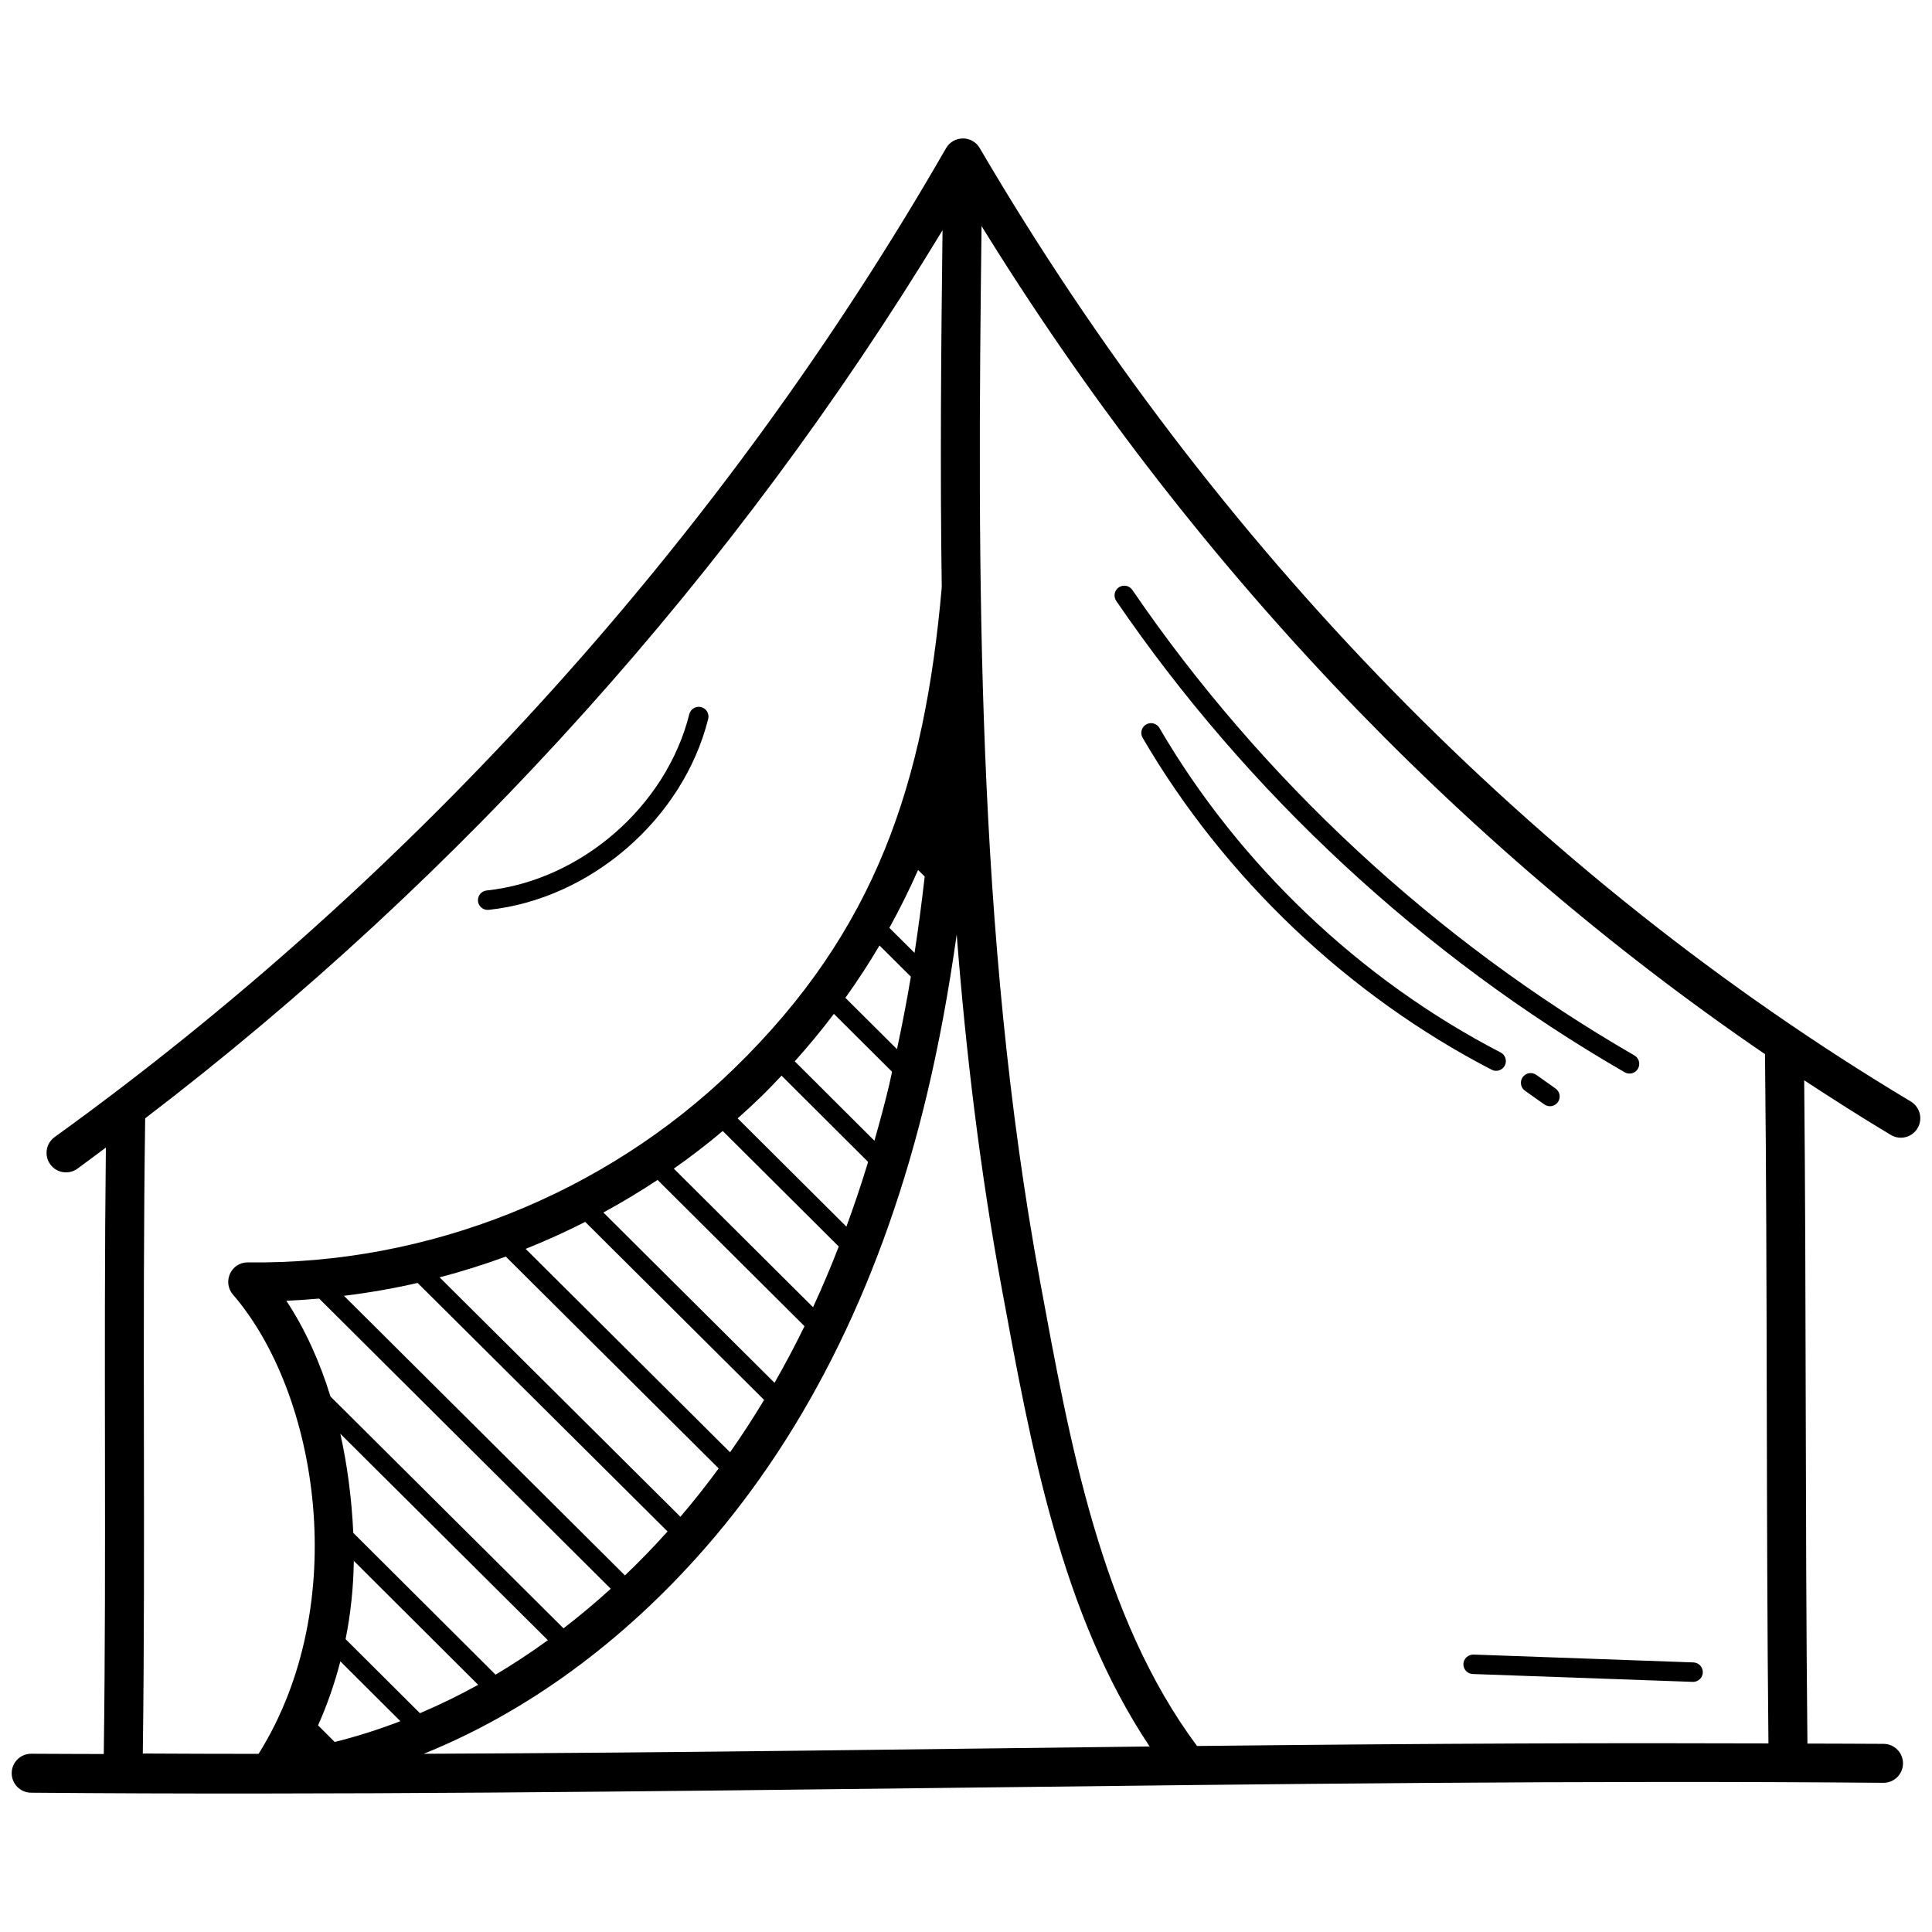 <svg xmlns="http://www.w3.org/2000/svg" height="512" viewBox="0 0 512 512" width="512"><g id="_x30_1_Camping"><g><path d="m8.217 475.083c158.097 1.352 333.195-3.973 490.89-2.621h.045c2.833 0 5.136-2.281 5.161-5.116.025-2.85-2.268-5.181-5.116-5.207-6.715-.058-13.479-.04-20.21-.076-.313-29.982-.383-60.467-.45-90.016-.059-28.146-.134-57.135-.406-85.754 7.575 4.969 15.206 9.835 22.956 14.477 2.45 1.462 5.62.668 7.077-1.777 1.467-2.445.67-5.615-1.774-7.079-99.515-59.614-184.836-146.984-246.75-252.668-2.029-3.467-6.985-3.352-8.931.035-58.75 102.218-140.525 192.985-236.232 262.06-2.313 1.668-2.833 4.897-1.164 7.208 1.666 2.307 4.889 2.832 7.203 1.164 2.538-1.832 5.026-3.737 7.544-5.598-.637 55.186.175 106.913-.557 160.717-6.392-.034-12.818-.016-19.195-.071-.015 0-.03 0-.045 0-2.833 0-5.136 2.281-5.161 5.116-.026 2.85 2.267 5.181 5.115 5.206zm80.476-13.439-4.408-4.409c2.447-5.467 4.403-11.136 5.912-16.955l15.907 15.847c-5.75 2.21-11.56 4.063-17.411 5.517zm152.696-202.818c-1.101 6.596-2.349 12.97-3.679 19.22l-13.67-13.608c3.199-4.504 6.239-9.116 9.037-13.873zm-5.696-12.936c2.76-5.002 5.3-10.116 7.608-15.339l1.755 1.745c-.791 6.918-1.682 13.669-2.69 20.227zm.711 38.137c-.266 1.164-.496 2.38-.771 3.531-1.196 5.02-2.526 9.907-3.904 14.747l-21.115-21.045c3.634-4.054 7.111-8.238 10.376-12.578zm-6.346 23.895c-1.779 5.859-3.706 11.568-5.756 17.151l-28.813-28.695c2.104-1.867 4.171-3.776 6.193-5.74 1.865-1.812 3.654-3.692 5.438-5.577zm-7.774 22.423c-2.14 5.501-4.409 10.866-6.818 16.083l-36.896-36.728c4.46-3.133 8.786-6.458 12.97-9.971zm-9.084 21.11c-2.509 5.155-5.169 10.145-7.946 15.005l-45.354-45.138c4.905-2.668 9.701-5.542 14.362-8.629zm-10.708 19.536c-2.871 4.779-5.879 9.403-9.018 13.88l-54.172-53.904c5.365-2.15 10.63-4.536 15.784-7.156zm-12.033 18.16c-3.254 4.42-6.624 8.705-10.147 12.809l-63.808-63.447c5.929-1.562 11.78-3.391 17.532-5.505zm-13.548 16.704c-3.665 4.074-7.431 7.958-11.291 11.65l-74.464-74.1c6.564-.813 13.083-1.932 19.516-3.414zm-15.055 15.184c-4.08 3.714-8.258 7.204-12.517 10.485l-61.758-61.439c-2.918-9.463-6.803-17.954-11.699-25.373 2.905-.124 5.805-.314 8.697-.571zm-16.67 13.633c-4.534 3.301-9.163 6.329-13.855 9.129l-37.702-37.567c-.464-9.654-1.652-18.225-3.434-26.269zm-53.6-.288c1.357-6.748 2.08-13.68 2.179-20.733l32.953 32.839c-5.07 2.818-10.223 5.306-15.428 7.523zm168.534-374.472c54.626 88.431 125.655 163.48 207.625 219.453.661 60.41.281 121.911.912 182.66-40.009-.146-85.658-.031-151.43.679-25.563-34.352-33.758-80.7-41.605-123.158-16.963-91.983-16.641-187.145-15.502-279.634zm-6.584 187.739c2.45 31.426 6.215 62.749 11.935 93.765 7.711 41.77 15.677 86.224 39.194 121.421-55.038.62-123.677 1.668-192.366 1.933 27.151-10.95 52.836-29.601 74.741-54.726 27.414-31.436 47.141-71.841 58.633-120.091 3.169-13.303 5.767-27.398 7.863-42.302zm-215.064 48.719c84.046-64.185 156.498-144.944 211.31-235.353-.382 31.307-.663 62.916-.208 94.626-4.578 51.97-17.427 91-55.09 127.591-34.183 33.213-81.153 51.945-128.778 51.31-.02 0-.045 0-.066 0-4.427 0-6.776 5.205-3.906 8.533 22.588 26.161 31.654 81.963 6.792 121.714-10.228-.024-20.449-.014-30.683-.091.753-55.979-.185-111.959.629-168.33z"></path><path d="m430.549 284.166c1.24.712 2.82.286 3.523-.945.716-1.235.292-2.812-.943-3.526-52.706-30.441-98.718-73.099-133.052-123.363-.806-1.179-2.404-1.467-3.589-.675-1.174.804-1.477 2.412-.675 3.589 34.773 50.896 81.365 94.091 134.736 124.92z"></path><path d="m398.786 282.389c.655-1.268.156-2.825-1.109-3.478-37.207-19.256-69.313-49.793-90.412-85.987-.721-1.235-2.308-1.643-3.528-.93-1.23.718-1.648 2.298-.927 3.531 21.582 37.028 54.43 68.27 92.499 87.967 1.267.661 2.824.155 3.477-1.103z"></path><path d="m412.858 292.072c.822-1.164.549-2.775-.615-3.599l-5.116-3.624c-1.154-.814-2.767-.552-3.599.615-.822 1.162-.549 2.775.615 3.599l5.116 3.624c1.165.822 2.774.548 3.599-.615z"></path><path d="m387.818 440.963c-.05 1.424 1.064 2.618 2.49 2.669l58.28 2.082c.03.003.06.003.091.003 1.386 0 2.53-1.096 2.581-2.487.05-1.426-1.063-2.621-2.49-2.671l-58.28-2.082c-1.387-.021-2.622 1.065-2.672 2.486z"></path><path d="m129.51 241.12c27.091-2.896 51.552-24.176 58.169-50.599.343-1.384-.494-2.785-1.88-3.13-1.371-.355-2.777.494-3.13 1.875-6.109 24.4-28.694 44.049-53.704 46.723-1.421.151-2.445 1.424-2.293 2.84.154 1.435 1.449 2.445 2.838 2.291z"></path></g></g></svg>
